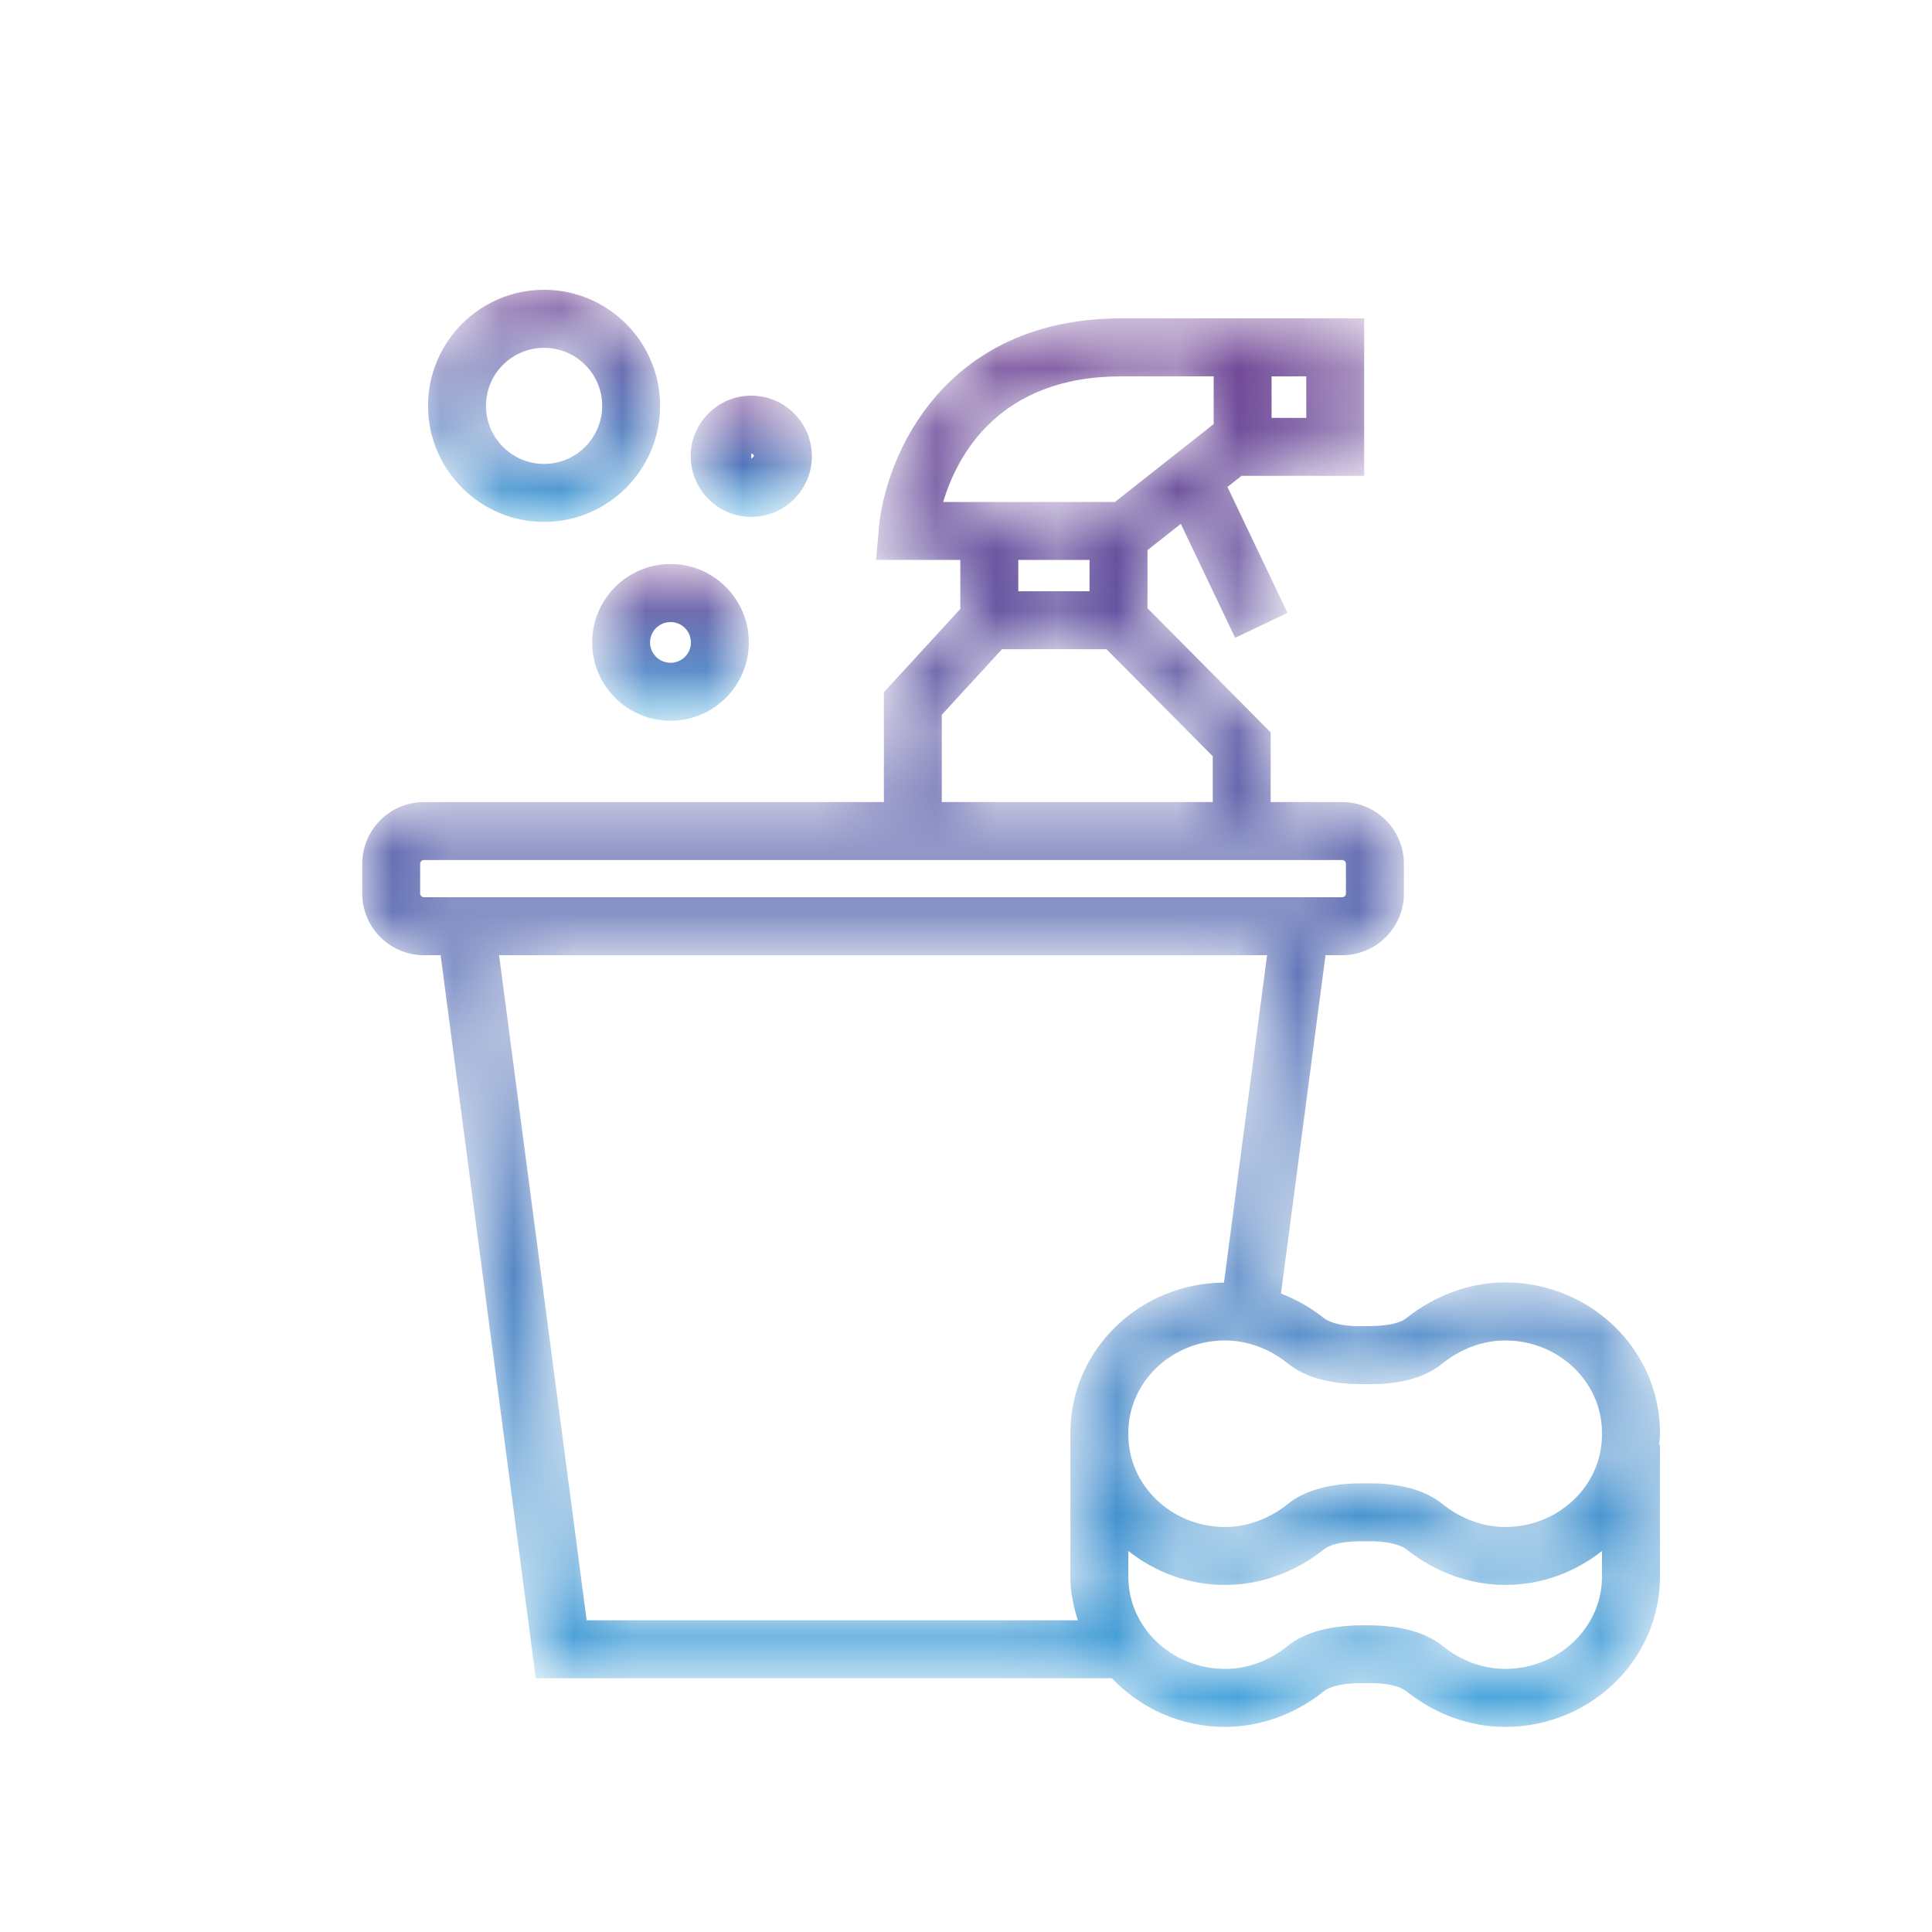<?xml version="1.0" encoding="UTF-8"?> <svg xmlns="http://www.w3.org/2000/svg" xmlns:xlink="http://www.w3.org/1999/xlink" width="32px" height="32px" viewBox="0 0 32 32"><!-- Generator: Sketch 56.2 (81672) - https://sketch.com --><title>Icon / Cleaning</title><desc>Created with Sketch.</desc><defs><path d="M12.568,0.671 C9.637,0.671 8.662,2.946 8.557,4.15 L8.557,4.15 L8.51,4.671 L9.906,4.671 L9.906,5.483 L8.64,6.862 L8.64,8.682 L1.022,8.682 C0.458,8.682 0,9.14 0,9.704 L0,9.704 L0,10.196 C0,10.76 0.458,11.218 1.022,11.218 L1.022,11.218 L1.298,11.218 L2.874,23.194 L12.417,23.194 C12.885,23.686 13.549,24 14.292,24 L14.292,24 C14.869,24 15.446,23.794 15.925,23.412 L15.925,23.412 C16.035,23.32 16.265,23.267 16.639,23.277 L16.639,23.277 C16.93,23.262 17.188,23.32 17.306,23.418 L17.306,23.418 C17.778,23.794 18.354,24 18.93,24 L18.93,24 C20.334,24 21.478,22.899 21.494,21.54 L21.494,21.54 L21.494,19.326 L21.478,19.326 C21.482,19.279 21.493,19.236 21.494,19.189 L21.494,19.189 L21.494,19.099 C21.478,17.74 20.334,16.638 18.93,16.638 L18.93,16.638 C18.355,16.638 17.778,16.846 17.298,17.226 L17.298,17.226 C17.186,17.318 16.954,17.367 16.585,17.362 L16.585,17.362 C16.288,17.373 16.037,17.319 15.917,17.221 L15.917,17.221 C15.703,17.05 15.465,16.919 15.217,16.822 L15.217,16.822 L15.955,11.218 L16.231,11.218 C16.794,11.218 17.253,10.76 17.253,10.196 L17.253,10.196 L17.253,9.704 C17.253,9.14 16.794,8.682 16.231,8.682 L16.231,8.682 L15.046,8.682 L15.046,7.527 L13.006,5.471 L13.006,4.509 L13.558,4.074 L14.458,5.961 L15.325,5.548 L14.33,3.462 L14.565,3.278 L16.595,3.278 L16.595,0.671 L12.568,0.671 Z M15.061,2.318 L15.636,2.318 L15.636,1.631 L15.061,1.631 L15.061,2.318 Z M12.568,1.631 L14.102,1.631 L14.102,2.421 L12.466,3.712 L10.866,3.712 L10.386,3.712 L9.622,3.712 C9.849,2.95 10.537,1.631 12.568,1.631 L12.568,1.631 Z M10.866,5.19 L12.046,5.19 L12.046,4.671 L10.866,4.671 L10.866,5.19 Z M9.599,7.236 L10.596,6.15 L12.326,6.15 L14.087,7.923 L14.087,8.682 L9.599,8.682 L9.599,7.236 Z M0.959,10.196 L0.959,9.704 C0.959,9.669 0.988,9.642 1.022,9.642 L1.022,9.642 L16.231,9.642 C16.265,9.642 16.293,9.669 16.293,9.704 L16.293,9.704 L16.293,10.196 C16.293,10.23 16.265,10.258 16.231,10.258 L16.231,10.258 L1.022,10.258 C0.988,10.258 0.959,10.23 0.959,10.196 L0.959,10.196 Z M2.266,11.218 L14.987,11.218 L14.273,16.641 C12.878,16.651 11.745,17.747 11.729,19.099 L11.729,19.099 L11.729,19.189 L11.729,21.54 C11.732,21.782 11.782,22.012 11.852,22.234 L11.852,22.234 L3.717,22.234 L2.266,11.218 Z M17.902,17.972 C18.206,17.732 18.57,17.599 18.93,17.599 L18.93,17.599 C19.815,17.599 20.534,18.285 20.534,19.128 L20.534,19.128 L20.534,19.161 C20.534,20.003 19.815,20.689 18.93,20.689 L18.93,20.689 C18.57,20.689 18.206,20.556 17.91,20.322 L17.91,20.322 C17.624,20.086 17.213,19.965 16.672,19.965 L16.672,19.965 C16.65,19.965 16.626,19.965 16.603,19.966 L16.603,19.966 C16.056,19.959 15.611,20.075 15.32,20.316 L15.32,20.316 C15.018,20.556 14.652,20.689 14.292,20.689 L14.292,20.689 C13.408,20.689 12.689,20.003 12.689,19.161 L12.689,19.161 L12.689,19.128 C12.689,18.285 13.408,17.599 14.292,17.599 L14.292,17.599 C14.652,17.599 15.018,17.732 15.312,17.966 L15.312,17.966 C15.61,18.213 16.035,18.33 16.621,18.322 L16.621,18.322 C16.647,18.322 16.674,18.323 16.701,18.323 L16.701,18.323 C17.225,18.323 17.626,18.201 17.902,17.972 L17.902,17.972 Z M17.306,21.067 C17.778,21.442 18.355,21.649 18.93,21.649 L18.93,21.649 C19.541,21.649 20.094,21.433 20.534,21.086 L20.534,21.086 L20.534,21.512 C20.534,22.354 19.815,23.039 18.93,23.039 L18.93,23.039 C18.57,23.039 18.206,22.908 17.91,22.672 L17.91,22.672 C17.613,22.426 17.166,22.31 16.603,22.317 L16.603,22.317 C16.056,22.314 15.611,22.426 15.319,22.667 L15.319,22.667 C15.018,22.908 14.654,23.039 14.292,23.039 L14.292,23.039 C13.408,23.039 12.689,22.354 12.689,21.512 L12.689,21.512 L12.689,21.086 C13.129,21.433 13.682,21.649 14.292,21.649 L14.292,21.649 C14.869,21.649 15.446,21.442 15.925,21.062 L15.925,21.062 C16.037,20.969 16.27,20.918 16.639,20.926 L16.639,20.926 C16.93,20.917 17.188,20.97 17.306,21.067 L17.306,21.067 Z" id="path-1"></path><linearGradient x1="50%" y1="100%" x2="50%" y2="-0%" id="linearGradient-3"><stop stop-color="#3BA0DA" offset="0%"></stop><stop stop-color="#6E3F91" offset="100%"></stop></linearGradient><path d="M0.608,2.038 C0.608,2.753 1.19,3.335 1.906,3.335 L1.906,3.335 C2.622,3.335 3.203,2.753 3.203,2.038 L3.203,2.038 C3.203,1.322 2.622,0.739 1.906,0.739 L1.906,0.739 C1.19,0.739 0.608,1.322 0.608,2.038 M1.567,2.038 C1.567,1.851 1.719,1.7 1.906,1.7 L1.906,1.7 C2.092,1.7 2.244,1.851 2.244,2.038 L2.244,2.038 C2.244,2.224 2.092,2.375 1.906,2.375 L1.906,2.375 C1.719,2.375 1.567,2.224 1.567,2.038" id="path-4"></path><linearGradient x1="49.995%" y1="100.013%" x2="49.995%" y2="0.01%" id="linearGradient-6"><stop stop-color="#3BA0DA" offset="0%"></stop><stop stop-color="#6E3F91" offset="100%"></stop></linearGradient><path d="M0.64,1.354 C0.64,1.907 1.09,2.358 1.644,2.358 L1.644,2.358 C2.197,2.358 2.647,1.907 2.647,1.354 L2.647,1.354 C2.647,0.801 2.197,0.35 1.644,0.35 L1.644,0.35 C1.09,0.35 0.64,0.801 0.64,1.354 L0.64,1.354 Z M1.644,1.31 C1.668,1.31 1.687,1.33 1.687,1.354 L1.687,1.354 L1.644,1.397 L1.644,1.31 Z" id="path-7"></path><linearGradient x1="50.007%" y1="99.972%" x2="50.007%" y2="-0%" id="linearGradient-9"><stop stop-color="#3BA0DA" offset="0%"></stop><stop stop-color="#6E3F91" offset="100%"></stop></linearGradient><path d="M2.211,0.197 C1.152,0.197 0.29,1.058 0.29,2.118 L0.29,2.118 C0.29,3.178 1.152,4.041 2.211,4.041 L2.211,4.041 C3.271,4.041 4.133,3.178 4.133,2.118 L4.133,2.118 C4.133,1.058 3.271,0.197 2.211,0.197 Z M1.249,2.118 C1.249,1.589 1.68,1.158 2.211,1.158 L2.211,1.158 C2.742,1.158 3.174,1.589 3.174,2.118 L3.174,2.118 C3.174,2.649 2.742,3.081 2.211,3.081 L2.211,3.081 C1.68,3.081 1.249,2.649 1.249,2.118 L1.249,2.118 Z" id="path-10"></path><linearGradient x1="49.993%" y1="100.006%" x2="49.993%" y2="0.002%" id="linearGradient-12"><stop stop-color="#3BA0DA" offset="0%"></stop><stop stop-color="#6E3F91" offset="100%"></stop></linearGradient></defs><g id="Icon-/-Cleaning" stroke="none" stroke-width="1" fill="none" fill-rule="evenodd"><g id="Group-13" transform="translate(6, 4)"><g id="Group-3" transform="translate(0, 0.603)"><mask id="mask-2" fill="white"><use xlink:href="#path-1"></use></mask><g id="Clip-2"></g><path d="M12.568,0.671 C9.637,0.671 8.662,2.946 8.557,4.15 L8.557,4.15 L8.51,4.671 L9.906,4.671 L9.906,5.483 L8.64,6.862 L8.64,8.682 L1.022,8.682 C0.458,8.682 0,9.14 0,9.704 L0,9.704 L0,10.196 C0,10.76 0.458,11.218 1.022,11.218 L1.022,11.218 L1.298,11.218 L2.874,23.194 L12.417,23.194 C12.885,23.686 13.549,24 14.292,24 L14.292,24 C14.869,24 15.446,23.794 15.925,23.412 L15.925,23.412 C16.035,23.32 16.265,23.267 16.639,23.277 L16.639,23.277 C16.93,23.262 17.188,23.32 17.306,23.418 L17.306,23.418 C17.778,23.794 18.354,24 18.93,24 L18.93,24 C20.334,24 21.478,22.899 21.494,21.54 L21.494,21.54 L21.494,19.326 L21.478,19.326 C21.482,19.279 21.493,19.236 21.494,19.189 L21.494,19.189 L21.494,19.099 C21.478,17.74 20.334,16.638 18.93,16.638 L18.93,16.638 C18.355,16.638 17.778,16.846 17.298,17.226 L17.298,17.226 C17.186,17.318 16.954,17.367 16.585,17.362 L16.585,17.362 C16.288,17.373 16.037,17.319 15.917,17.221 L15.917,17.221 C15.703,17.05 15.465,16.919 15.217,16.822 L15.217,16.822 L15.955,11.218 L16.231,11.218 C16.794,11.218 17.253,10.76 17.253,10.196 L17.253,10.196 L17.253,9.704 C17.253,9.14 16.794,8.682 16.231,8.682 L16.231,8.682 L15.046,8.682 L15.046,7.527 L13.006,5.471 L13.006,4.509 L13.558,4.074 L14.458,5.961 L15.325,5.548 L14.33,3.462 L14.565,3.278 L16.595,3.278 L16.595,0.671 L12.568,0.671 Z M15.061,2.318 L15.636,2.318 L15.636,1.631 L15.061,1.631 L15.061,2.318 Z M12.568,1.631 L14.102,1.631 L14.102,2.421 L12.466,3.712 L10.866,3.712 L10.386,3.712 L9.622,3.712 C9.849,2.95 10.537,1.631 12.568,1.631 L12.568,1.631 Z M10.866,5.19 L12.046,5.19 L12.046,4.671 L10.866,4.671 L10.866,5.19 Z M9.599,7.236 L10.596,6.15 L12.326,6.15 L14.087,7.923 L14.087,8.682 L9.599,8.682 L9.599,7.236 Z M0.959,10.196 L0.959,9.704 C0.959,9.669 0.988,9.642 1.022,9.642 L1.022,9.642 L16.231,9.642 C16.265,9.642 16.293,9.669 16.293,9.704 L16.293,9.704 L16.293,10.196 C16.293,10.23 16.265,10.258 16.231,10.258 L16.231,10.258 L1.022,10.258 C0.988,10.258 0.959,10.23 0.959,10.196 L0.959,10.196 Z M2.266,11.218 L14.987,11.218 L14.273,16.641 C12.878,16.651 11.745,17.747 11.729,19.099 L11.729,19.099 L11.729,19.189 L11.729,21.54 C11.732,21.782 11.782,22.012 11.852,22.234 L11.852,22.234 L3.717,22.234 L2.266,11.218 Z M17.902,17.972 C18.206,17.732 18.57,17.599 18.93,17.599 L18.93,17.599 C19.815,17.599 20.534,18.285 20.534,19.128 L20.534,19.128 L20.534,19.161 C20.534,20.003 19.815,20.689 18.93,20.689 L18.93,20.689 C18.57,20.689 18.206,20.556 17.91,20.322 L17.91,20.322 C17.624,20.086 17.213,19.965 16.672,19.965 L16.672,19.965 C16.65,19.965 16.626,19.965 16.603,19.966 L16.603,19.966 C16.056,19.959 15.611,20.075 15.32,20.316 L15.32,20.316 C15.018,20.556 14.652,20.689 14.292,20.689 L14.292,20.689 C13.408,20.689 12.689,20.003 12.689,19.161 L12.689,19.161 L12.689,19.128 C12.689,18.285 13.408,17.599 14.292,17.599 L14.292,17.599 C14.652,17.599 15.018,17.732 15.312,17.966 L15.312,17.966 C15.61,18.213 16.035,18.33 16.621,18.322 L16.621,18.322 C16.647,18.322 16.674,18.323 16.701,18.323 L16.701,18.323 C17.225,18.323 17.626,18.201 17.902,17.972 L17.902,17.972 Z M17.306,21.067 C17.778,21.442 18.355,21.649 18.93,21.649 L18.93,21.649 C19.541,21.649 20.094,21.433 20.534,21.086 L20.534,21.086 L20.534,21.512 C20.534,22.354 19.815,23.039 18.93,23.039 L18.93,23.039 C18.57,23.039 18.206,22.908 17.91,22.672 L17.91,22.672 C17.613,22.426 17.166,22.31 16.603,22.317 L16.603,22.317 C16.056,22.314 15.611,22.426 15.319,22.667 L15.319,22.667 C15.018,22.908 14.654,23.039 14.292,23.039 L14.292,23.039 C13.408,23.039 12.689,22.354 12.689,21.512 L12.689,21.512 L12.689,21.086 C13.129,21.433 13.682,21.649 14.292,21.649 L14.292,21.649 C14.869,21.649 15.446,21.442 15.925,21.062 L15.925,21.062 C16.037,20.969 16.27,20.918 16.639,20.926 L16.639,20.926 C16.93,20.917 17.188,20.97 17.306,21.067 L17.306,21.067 Z" id="Fill-1" fill="url(#linearGradient-3)" mask="url(#mask-2)"></path></g><g id="Group-6" transform="translate(3.2, 4.603)"><mask id="mask-5" fill="white"><use xlink:href="#path-4"></use></mask><g id="Clip-5"></g><path d="M0.608,2.038 C0.608,2.753 1.19,3.335 1.906,3.335 L1.906,3.335 C2.622,3.335 3.203,2.753 3.203,2.038 L3.203,2.038 C3.203,1.322 2.622,0.739 1.906,0.739 L1.906,0.739 C1.19,0.739 0.608,1.322 0.608,2.038 M1.567,2.038 C1.567,1.851 1.719,1.7 1.906,1.7 L1.906,1.7 C2.092,1.7 2.244,1.851 2.244,2.038 L2.244,2.038 C2.244,2.224 2.092,2.375 1.906,2.375 L1.906,2.375 C1.719,2.375 1.567,2.224 1.567,2.038" id="Fill-4" fill="url(#linearGradient-6)" mask="url(#mask-5)"></path></g><g id="Group-9" transform="translate(4.8, 2.203)"><mask id="mask-8" fill="white"><use xlink:href="#path-7"></use></mask><g id="Clip-8"></g><path d="M0.64,1.354 C0.64,1.907 1.09,2.358 1.644,2.358 L1.644,2.358 C2.197,2.358 2.647,1.907 2.647,1.354 L2.647,1.354 C2.647,0.801 2.197,0.35 1.644,0.35 L1.644,0.35 C1.09,0.35 0.64,0.801 0.64,1.354 L0.64,1.354 Z M1.644,1.31 C1.668,1.31 1.687,1.33 1.687,1.354 L1.687,1.354 L1.644,1.397 L1.644,1.31 Z" id="Fill-7" fill="url(#linearGradient-9)" mask="url(#mask-8)"></path></g><g id="Group-12" transform="translate(0.8, 0.603)"><mask id="mask-11" fill="white"><use xlink:href="#path-10"></use></mask><g id="Clip-11"></g><path d="M2.211,0.197 C1.152,0.197 0.29,1.058 0.29,2.118 L0.29,2.118 C0.29,3.178 1.152,4.041 2.211,4.041 L2.211,4.041 C3.271,4.041 4.133,3.178 4.133,2.118 L4.133,2.118 C4.133,1.058 3.271,0.197 2.211,0.197 Z M1.249,2.118 C1.249,1.589 1.68,1.158 2.211,1.158 L2.211,1.158 C2.742,1.158 3.174,1.589 3.174,2.118 L3.174,2.118 C3.174,2.649 2.742,3.081 2.211,3.081 L2.211,3.081 C1.68,3.081 1.249,2.649 1.249,2.118 L1.249,2.118 Z" id="Fill-10" fill="url(#linearGradient-12)" mask="url(#mask-11)"></path></g></g></g></svg> 